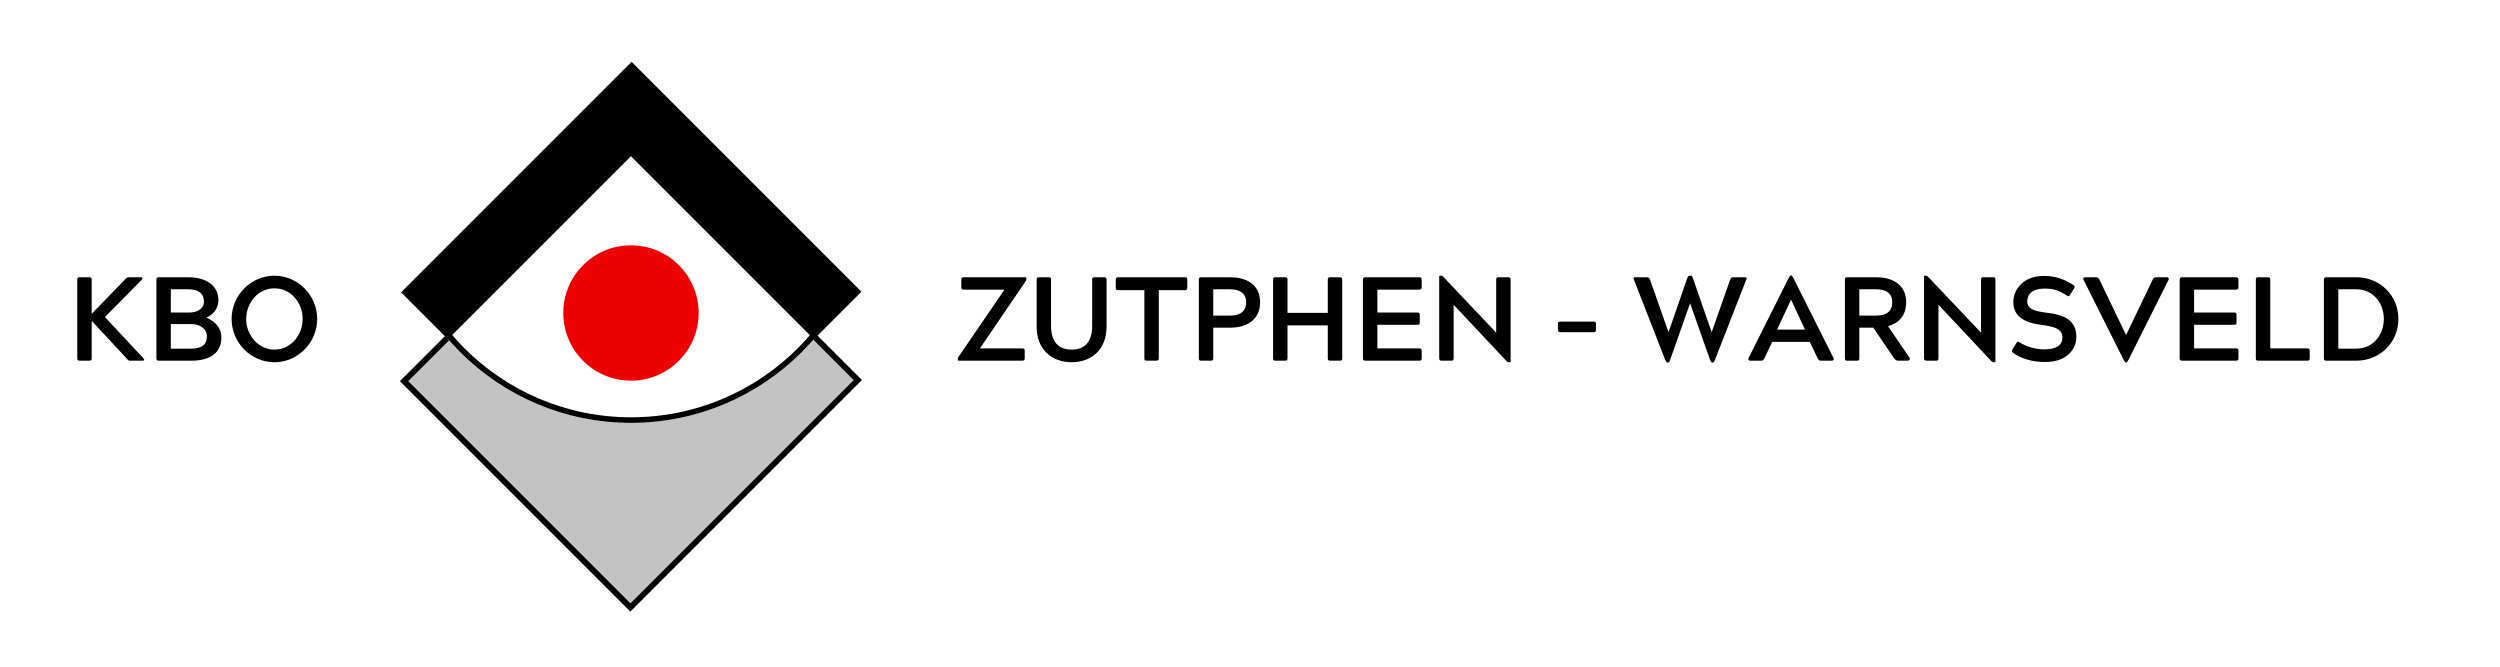<svg xmlns="http://www.w3.org/2000/svg" xmlns:xlink="http://www.w3.org/1999/xlink" width="3000" viewBox="0 0 2250 600" height="800" preserveAspectRatio="xMidYMid meet"><defs><g></g><clipPath id="d1f88581b8"><path d="M 359 134 L 776 134 L 776 551 L 359 551 Z M 359 134 " clip-rule="nonzero"></path></clipPath><clipPath id="a939372be6"><path d="M 568.32 134.676 L 775.773 342.133 L 567.406 550.496 L 359.953 343.043 Z M 568.32 134.676 " clip-rule="nonzero"></path></clipPath><clipPath id="faa2a0c886"><path d="M 568.32 134.676 L 775.773 342.133 L 567.406 550.496 L 359.953 343.043 Z M 568.32 134.676 " clip-rule="nonzero"></path></clipPath><clipPath id="4023679706"><path d="M 359 134 L 776 134 L 776 551 L 359 551 Z M 359 134 " clip-rule="nonzero"></path></clipPath><clipPath id="f4f82fc9e0"><path d="M 568.32 134.676 L 775.633 341.992 L 567.227 550.402 L 359.91 343.086 Z M 568.32 134.676 " clip-rule="nonzero"></path></clipPath><clipPath id="fb0b2c0473"><path d="M 568.324 134.68 L 777.543 343.902 L 568.324 553.125 L 359.102 343.902 Z M 568.324 134.68 " clip-rule="nonzero"></path></clipPath><clipPath id="d68d0b7d94"><path d="M 568.324 134.68 L 775.77 342.125 L 567.41 550.484 L 359.965 343.039 Z M 568.324 134.68 " clip-rule="nonzero"></path></clipPath><clipPath id="ff13ae4b7a"><path d="M 350.535 0 L 785.199 0 L 785.199 380.59 L 350.535 380.59 Z M 350.535 0 " clip-rule="nonzero"></path></clipPath><clipPath id="81b8eeb306"><path d="M 567.867 -54.074 C 447.84 -54.074 350.535 43.227 350.535 163.258 C 350.535 283.285 447.84 380.59 567.867 380.59 C 687.898 380.59 785.199 283.285 785.199 163.258 C 785.199 43.227 687.898 -54.074 567.867 -54.074 Z M 567.867 -54.074 " clip-rule="nonzero"></path></clipPath><clipPath id="2a5fe6c07c"><path d="M 350.535 0 L 785.191 0 L 785.191 380.582 L 350.535 380.582 Z M 350.535 0 " clip-rule="nonzero"></path></clipPath><clipPath id="f59df29581"><path d="M 567.863 -54.074 C 447.836 -54.074 350.535 43.227 350.535 163.254 C 350.535 283.281 447.836 380.582 567.863 380.582 C 687.891 380.582 785.191 283.281 785.191 163.254 C 785.191 43.227 687.891 -54.074 567.863 -54.074 Z M 567.863 -54.074 " clip-rule="nonzero"></path></clipPath><clipPath id="23a45e4b17"><path d="M 506.965 220.785 L 628.77 220.785 L 628.77 342.586 L 506.965 342.586 Z M 506.965 220.785 " clip-rule="nonzero"></path></clipPath><clipPath id="f137ec9c21"><path d="M 567.867 220.785 C 534.234 220.785 506.965 248.051 506.965 281.688 C 506.965 315.32 534.234 342.586 567.867 342.586 C 601.504 342.586 628.77 315.32 628.77 281.688 C 628.77 248.051 601.504 220.785 567.867 220.785 Z M 567.867 220.785 " clip-rule="nonzero"></path></clipPath><clipPath id="0fafb856c9"><path d="M 359 53 L 612 53 L 612 306 L 359 306 Z M 359 53 " clip-rule="nonzero"></path></clipPath><clipPath id="bf2b5bcefc"><path d="M 568.32 53.727 L 611.52 96.93 L 403.152 305.293 L 359.953 262.094 Z M 568.32 53.727 " clip-rule="nonzero"></path></clipPath><clipPath id="7e0a24e029"><path d="M 568.32 53.727 L 611.52 96.93 L 403.152 305.293 L 359.953 262.094 Z M 568.32 53.727 " clip-rule="nonzero"></path></clipPath><clipPath id="2daf89a05d"><path d="M 524 53 L 776 53 L 776 306 L 524 306 Z M 524 53 " clip-rule="nonzero"></path></clipPath><clipPath id="feb645e08f"><path d="M 775.766 262.086 L 732.566 305.285 L 524.199 96.922 L 567.402 53.719 Z M 775.766 262.086 " clip-rule="nonzero"></path></clipPath><clipPath id="91bb7fd85e"><path d="M 775.766 262.086 L 732.566 305.285 L 524.199 96.922 L 567.402 53.719 Z M 775.766 262.086 " clip-rule="nonzero"></path></clipPath><clipPath id="bc0227fa79"><path d="M 142 0 L 592 0 L 592 269 L 142 269 Z M 142 0 " clip-rule="nonzero"></path></clipPath><clipPath id="7407e20226"><path d="M 378.355 -180.121 L 591.281 32.805 L 355.547 268.539 L 142.621 55.609 Z M 378.355 -180.121 " clip-rule="nonzero"></path></clipPath><clipPath id="2f7c679d13"><path d="M 378.355 -180.121 L 591.281 32.805 L 355.547 268.539 L 142.621 55.609 Z M 378.355 -180.121 " clip-rule="nonzero"></path></clipPath><clipPath id="7a15d3d871"><path d="M 567 0 L 1017 0 L 1017 269 L 567 269 Z M 567 0 " clip-rule="nonzero"></path></clipPath><clipPath id="a34d444a9b"><path d="M 803.598 -180.637 L 1016.523 32.289 L 780.789 268.023 L 567.863 55.094 Z M 803.598 -180.637 " clip-rule="nonzero"></path></clipPath><clipPath id="5e4d10cda1"><path d="M 803.598 -180.637 L 1016.523 32.289 L 780.789 268.023 L 567.863 55.094 Z M 803.598 -180.637 " clip-rule="nonzero"></path></clipPath></defs><rect x="-225" width="2700" fill="#ffffff" y="-60" height="720" fill-opacity="1"></rect><rect x="-225" width="2700" fill="#ffffff" y="-60" height="720" fill-opacity="1"></rect><g clip-path="url(#d1f88581b8)"><g clip-path="url(#a939372be6)"><g clip-path="url(#faa2a0c886)"><path fill="#c3c3c3" d="M 568.32 134.676 L 775.773 342.133 L 567.406 550.496 L 359.953 343.043 Z M 568.32 134.676 " fill-opacity="1" fill-rule="nonzero"></path></g></g></g><g clip-path="url(#4023679706)"><g clip-path="url(#f4f82fc9e0)"><g clip-path="url(#fb0b2c0473)"><g clip-path="url(#d68d0b7d94)"><path stroke-linecap="butt" transform="matrix(0.547, 0.547, -0.547, 0.547, 568.322, 134.68)" fill="none" stroke-linejoin="miter" d="M 0.001 -0.002 L 379.239 -0.002 L 379.239 380.907 L 0.001 380.907 Z M 0.001 -0.002 " stroke="#000000" stroke-width="13.573" stroke-opacity="1" stroke-miterlimit="4"></path></g></g></g></g><g clip-path="url(#ff13ae4b7a)"><g clip-path="url(#81b8eeb306)"><path fill="#ffffff" d="M 350.535 -54.074 L 785.199 -54.074 L 785.199 380.59 L 350.535 380.59 Z M 350.535 -54.074 " fill-opacity="1" fill-rule="nonzero"></path></g></g><g clip-path="url(#2a5fe6c07c)"><g clip-path="url(#f59df29581)"><path stroke-linecap="butt" transform="matrix(0.774, 0, 0, 0.774, 350.535, -54.075)" fill="none" stroke-linejoin="miter" d="M 280.937 0.002 C 125.779 0.002 -0 125.781 -0 280.939 C -0 436.096 125.779 561.876 280.937 561.876 C 436.095 561.876 561.874 436.096 561.874 280.939 C 561.874 125.781 436.095 0.002 280.937 0.002 Z M 280.937 0.002 " stroke="#000000" stroke-width="13.573" stroke-opacity="1" stroke-miterlimit="4"></path></g></g><g clip-path="url(#23a45e4b17)"><g clip-path="url(#f137ec9c21)"><path fill="#ef0000" d="M 506.965 220.785 L 628.77 220.785 L 628.77 342.586 L 506.965 342.586 Z M 506.965 220.785 " fill-opacity="1" fill-rule="nonzero"></path></g></g><g clip-path="url(#0fafb856c9)"><g clip-path="url(#bf2b5bcefc)"><g clip-path="url(#7e0a24e029)"><path fill="#000000" d="M 568.32 53.727 L 611.52 96.93 L 403.152 305.293 L 359.953 262.094 Z M 568.32 53.727 " fill-opacity="1" fill-rule="nonzero"></path></g></g></g><g clip-path="url(#2daf89a05d)"><g clip-path="url(#feb645e08f)"><g clip-path="url(#91bb7fd85e)"><path fill="#000000" d="M 775.766 262.086 L 732.566 305.285 L 524.199 96.922 L 567.402 53.719 Z M 775.766 262.086 " fill-opacity="1" fill-rule="nonzero"></path></g></g></g><g clip-path="url(#bc0227fa79)"><g clip-path="url(#7407e20226)"><g clip-path="url(#2f7c679d13)"><path fill="#ffffff" d="M 378.355 -180.121 L 591.281 32.805 L 355.547 268.539 L 142.621 55.609 Z M 378.355 -180.121 " fill-opacity="1" fill-rule="nonzero"></path></g></g></g><g clip-path="url(#7a15d3d871)"><g clip-path="url(#a34d444a9b)"><g clip-path="url(#5e4d10cda1)"><path fill="#ffffff" d="M 803.598 -180.637 L 1016.523 32.289 L 780.789 268.023 L 567.863 55.094 Z M 803.598 -180.637 " fill-opacity="1" fill-rule="nonzero"></path></g></g></g><g fill="#000000" fill-opacity="1"><g transform="translate(859.918, 324.611)"><g><path d="M 2.145 -0.965 C 2.145 -0.215 2.469 0 3.109 0 L 59.961 0 C 61.785 0 62.32 -0.535 62.32 -2.254 L 62.32 -8.797 C 62.32 -10.621 61.785 -11.047 59.961 -11.047 L 21.988 -11.047 L 62.965 -71.223 C 63.609 -72.188 63.824 -72.297 63.824 -73.047 L 63.824 -74.121 C 63.824 -74.871 63.609 -75.086 62.855 -75.086 L 7.508 -75.086 C 5.684 -75.086 5.258 -74.551 5.258 -72.832 L 5.258 -66.289 C 5.258 -64.465 5.684 -63.93 7.508 -63.93 L 44.086 -63.93 L 3.004 -3.863 C 2.469 -2.895 2.145 -2.789 2.145 -2.039 Z M 2.145 -0.965 "></path></g></g></g><g fill="#000000" fill-opacity="1"><g transform="translate(925.777, 324.611)"><g><path d="M 59.426 -75.086 C 57.602 -75.086 57.172 -74.551 57.172 -72.832 L 57.172 -31.43 C 57.172 -16.625 50.309 -9.977 38.723 -9.977 C 27.137 -9.977 20.164 -16.625 20.164 -31.43 L 20.164 -72.832 C 20.164 -74.551 19.738 -75.086 17.914 -75.086 L 9.547 -75.086 C 7.832 -75.086 7.188 -74.551 7.188 -72.832 L 7.188 -30.891 C 7.188 -9.547 21.238 1.395 38.723 1.395 C 56.207 1.395 70.152 -9.547 70.152 -30.891 L 70.152 -72.832 C 70.152 -74.551 69.613 -75.086 67.793 -75.086 Z M 59.426 -75.086 "></path></g></g></g><g fill="#000000" fill-opacity="1"><g transform="translate(1003.113, 324.611)"><g><path d="M 65.434 -72.832 C 65.434 -74.551 65.004 -75.086 63.18 -75.086 L 3.324 -75.086 C 1.609 -75.086 1.074 -74.551 1.074 -72.832 L 1.074 -65.754 C 1.074 -64.039 1.5 -63.5 3.324 -63.5 L 26.816 -63.5 L 26.816 -2.254 C 26.816 -0.535 27.246 0 29.07 0 L 37.434 0 C 39.258 0 39.797 -0.535 39.797 -2.254 L 39.797 -63.5 L 63.18 -63.5 C 64.895 -63.5 65.434 -63.93 65.434 -65.754 Z M 65.434 -72.832 "></path></g></g></g><g fill="#000000" fill-opacity="1"><g transform="translate(1069.615, 324.611)"><g><path d="M 11.586 -75.086 C 9.867 -75.086 9.332 -74.656 9.332 -72.832 L 9.332 -2.254 C 9.332 -0.535 9.762 0 11.586 0 L 20.059 0 C 21.773 0 22.312 -0.535 22.312 -2.254 L 22.312 -29.711 L 37.648 -29.711 C 50.199 -29.711 64.465 -35.184 64.465 -52.559 C 64.465 -69.938 50.199 -75.086 37.648 -75.086 Z M 37.113 -64.25 C 48.27 -64.25 51.918 -59.102 51.918 -52.559 C 51.918 -45.801 48.27 -40.547 37.113 -40.547 L 22.312 -40.547 L 22.312 -64.25 Z M 37.113 -64.25 "></path></g></g></g><g fill="#000000" fill-opacity="1"><g transform="translate(1136.225, 324.611)"><g><path d="M 61.035 -75.086 C 59.316 -75.086 58.781 -74.551 58.781 -72.832 L 58.781 -43.012 L 22.527 -43.012 L 22.527 -72.832 C 22.527 -74.551 21.988 -75.086 20.273 -75.086 L 11.801 -75.086 C 10.082 -75.086 9.547 -74.551 9.547 -72.832 L 9.547 -2.254 C 9.547 -0.535 10.082 0 11.801 0 L 20.273 0 C 21.988 0 22.527 -0.535 22.527 -2.254 L 22.527 -31.75 L 58.781 -31.75 L 58.781 -2.254 C 58.781 -0.535 59.316 0 61.035 0 L 69.508 0 C 71.223 0 71.762 -0.535 71.762 -2.254 L 71.762 -72.832 C 71.762 -74.551 71.223 -75.086 69.508 -75.086 Z M 61.035 -75.086 "></path></g></g></g><g fill="#000000" fill-opacity="1"><g transform="translate(1217.53, 324.611)"><g><path d="M 62 -8.797 C 62 -10.621 61.461 -11.047 59.641 -11.047 L 22.098 -11.047 L 22.098 -32.285 L 58.031 -32.285 C 59.855 -32.285 60.281 -32.824 60.281 -34.539 L 60.281 -41.082 C 60.281 -42.906 59.855 -43.336 58.031 -43.336 L 22.098 -43.336 L 22.098 -63.93 L 59.641 -63.93 C 61.355 -63.93 62 -64.574 62 -66.289 L 62 -72.832 C 62 -74.551 61.355 -75.086 59.641 -75.086 L 11.477 -75.086 C 9.762 -75.086 9.117 -74.551 9.117 -72.832 L 9.117 -2.254 C 9.117 -0.535 9.652 0 11.477 0 L 59.641 0 C 61.461 0 62 -0.535 62 -2.254 Z M 62 -8.797 "></path></g></g></g><g fill="#000000" fill-opacity="1"><g transform="translate(1285.856, 324.611)"><g><path d="M 9.438 -2.254 C 9.438 -0.535 10.082 0 11.801 0 L 20.164 0 C 21.883 0 22.418 -0.535 22.418 -2.254 L 22.418 -50.309 L 70.152 0.535 C 70.793 1.074 71.332 1.395 71.977 1.395 L 72.727 1.395 C 73.477 1.395 73.691 1.18 73.691 0.43 L 73.691 -72.832 C 73.691 -74.551 73.156 -75.086 71.438 -75.086 L 62.965 -75.086 C 61.25 -75.086 60.711 -74.551 60.711 -72.832 L 60.711 -25.207 L 12.98 -75.621 C 12.441 -76.156 11.906 -76.48 11.262 -76.48 L 10.406 -76.48 C 9.652 -76.48 9.438 -76.266 9.438 -75.516 Z M 9.438 -2.254 "></path></g></g></g><g fill="#000000" fill-opacity="1"><g transform="translate(1369.091, 324.611)"><g></g></g></g><g fill="#000000" fill-opacity="1"><g transform="translate(1396.228, 324.611)"><g><path d="M 5.898 -27.891 C 5.898 -26.172 6.438 -25.637 8.258 -25.637 L 37.863 -25.637 C 39.582 -25.637 40.117 -26.172 40.117 -27.891 L 40.117 -32.93 C 40.117 -34.754 39.582 -35.184 37.863 -35.184 L 8.258 -35.184 C 6.438 -35.184 5.898 -34.754 5.898 -32.93 Z M 5.898 -27.891 "></path></g></g></g><g fill="#000000" fill-opacity="1"><g transform="translate(1442.244, 324.611)"><g></g></g></g><g fill="#000000" fill-opacity="1"><g transform="translate(1469.381, 324.611)"><g><path d="M 102.223 -72.832 C 102.973 -74.551 102.652 -75.086 101.043 -75.086 L 90.746 -75.086 C 89.031 -75.086 88.277 -74.551 87.742 -72.832 L 71.117 -25.637 L 54.277 -74.227 C 53.633 -75.73 53.312 -76.48 52.453 -76.48 L 50.949 -76.48 C 50.094 -76.48 49.77 -75.73 49.129 -74.227 L 32.285 -25.637 L 15.66 -72.832 C 15.125 -74.551 14.375 -75.086 12.656 -75.086 L 2.359 -75.086 C 0.75 -75.086 0.43 -74.551 1.18 -72.832 L 29.391 -0.535 C 30.141 0.965 30.465 1.609 31 1.609 L 32.07 1.609 C 32.715 1.609 33.039 0.859 33.68 -0.535 L 51.703 -51.703 L 69.723 -0.535 C 70.367 0.859 70.793 1.609 71.332 1.609 L 72.297 1.609 C 72.941 1.609 73.371 0.859 74.012 -0.535 Z M 102.223 -72.832 "></path></g></g></g><g fill="#000000" fill-opacity="1"><g transform="translate(1572.567, 324.611)"><g><path d="M 12.441 0 C 14.051 0 14.48 -0.535 15.445 -2.254 L 22.418 -16.949 L 56.207 -16.949 L 63.285 -2.254 C 64.145 -0.535 64.68 0 66.289 0 L 76.156 0 C 77.551 0 78.195 -1.18 77.66 -2.254 L 41.406 -74.551 C 40.547 -75.836 40.332 -76.695 39.473 -76.695 L 39.152 -76.695 C 38.402 -76.695 38.078 -75.836 37.328 -74.551 L 1.074 -2.254 C 0.535 -1.18 1.18 0 2.469 0 Z M 39.258 -54.707 L 39.473 -54.707 L 51.918 -27.996 L 26.816 -27.996 Z M 39.258 -54.707 "></path></g></g></g><g fill="#000000" fill-opacity="1"><g transform="translate(1651.083, 324.611)"><g><path d="M 65.434 0 C 67.254 0 68.543 -0.859 67.363 -2.895 L 48.16 -31 C 57.492 -33.68 64.465 -40.223 64.465 -52.559 C 64.465 -69.938 49.984 -75.086 37.758 -75.086 L 11.586 -75.086 C 9.867 -75.086 9.332 -74.551 9.332 -72.832 L 9.332 -2.254 C 9.332 -0.43 9.867 0 11.586 0 L 20.059 0 C 21.773 0 22.312 -0.43 22.312 -2.254 L 22.312 -29.711 L 34.859 -29.711 L 53.523 -2.254 C 54.598 -0.75 55.672 0 57.492 0 Z M 37.223 -64.25 C 46.445 -64.25 51.918 -60.711 51.918 -52.559 C 51.918 -44.836 47.305 -40.547 37.223 -40.547 L 22.312 -40.547 L 22.312 -64.25 Z M 37.223 -64.25 "></path></g></g></g><g fill="#000000" fill-opacity="1"><g transform="translate(1722.198, 324.611)"><g><path d="M 9.438 -2.254 C 9.438 -0.535 10.082 0 11.801 0 L 20.164 0 C 21.883 0 22.418 -0.535 22.418 -2.254 L 22.418 -50.309 L 70.152 0.535 C 70.793 1.074 71.332 1.395 71.977 1.395 L 72.727 1.395 C 73.477 1.395 73.691 1.18 73.691 0.43 L 73.691 -72.832 C 73.691 -74.551 73.156 -75.086 71.438 -75.086 L 62.965 -75.086 C 61.25 -75.086 60.711 -74.551 60.711 -72.832 L 60.711 -25.207 L 12.98 -75.621 C 12.441 -76.156 11.906 -76.48 11.262 -76.48 L 10.406 -76.48 C 9.652 -76.48 9.438 -76.266 9.438 -75.516 Z M 9.438 -2.254 "></path></g></g></g><g fill="#000000" fill-opacity="1"><g transform="translate(1805.433, 324.611)"><g><path d="M 61.141 -64.895 C 61.891 -66.398 62.105 -67.254 60.605 -68.113 C 52.344 -73.156 45.266 -76.266 34.219 -76.266 C 13.406 -76.266 6.543 -62 6.543 -52.773 C 6.543 -37.863 19.844 -33.789 31.535 -32.285 C 43.551 -30.68 50.738 -28.641 50.738 -20.918 C 50.738 -12.98 43.766 -10.191 34.434 -10.191 C 27.137 -10.191 19.094 -12.121 12.227 -16.52 C 11.691 -16.949 11.156 -17.055 10.832 -17.055 C 10.082 -17.055 9.652 -16.52 9.117 -15.555 L 5.793 -10.191 C 5.043 -8.688 4.828 -7.938 6.438 -6.973 C 14.375 -1.5 23.922 1.18 35.504 1.18 C 53.953 1.18 63.285 -9.652 63.285 -21.453 C 63.285 -37.328 50.738 -41.406 37.648 -43.012 C 26.711 -44.406 19.094 -46.016 19.094 -53.203 C 19.094 -58.461 21.883 -64.895 35.289 -64.895 C 42.262 -64.895 47.949 -63.18 54.812 -58.566 C 55.348 -58.246 55.777 -58.031 56.102 -58.031 C 56.852 -58.031 57.387 -58.676 57.922 -59.641 Z M 61.141 -64.895 "></path></g></g></g><g fill="#000000" fill-opacity="1"><g transform="translate(1874.081, 324.611)"><g><path d="M 66.289 -75.086 C 64.789 -75.086 64.145 -74.551 63.285 -72.832 L 39.367 -23.062 L 39.367 -23.168 L 15.445 -72.832 C 14.48 -74.551 13.945 -75.086 12.441 -75.086 L 2.469 -75.086 C 1.18 -75.086 0.535 -73.906 1.074 -72.832 L 37.328 -0.535 C 38.188 0.859 38.402 1.609 39.152 1.609 L 39.473 1.609 C 40.332 1.609 40.547 0.859 41.406 -0.535 L 77.66 -72.832 C 78.09 -73.691 77.766 -75.086 76.156 -75.086 Z M 66.289 -75.086 "></path></g></g></g><g fill="#000000" fill-opacity="1"><g transform="translate(1952.596, 324.611)"><g><path d="M 62 -8.797 C 62 -10.621 61.461 -11.047 59.641 -11.047 L 22.098 -11.047 L 22.098 -32.285 L 58.031 -32.285 C 59.855 -32.285 60.281 -32.824 60.281 -34.539 L 60.281 -41.082 C 60.281 -42.906 59.855 -43.336 58.031 -43.336 L 22.098 -43.336 L 22.098 -63.93 L 59.641 -63.93 C 61.355 -63.93 62 -64.574 62 -66.289 L 62 -72.832 C 62 -74.551 61.355 -75.086 59.641 -75.086 L 11.477 -75.086 C 9.762 -75.086 9.117 -74.551 9.117 -72.832 L 9.117 -2.254 C 9.117 -0.535 9.652 0 11.477 0 L 59.641 0 C 61.461 0 62 -0.535 62 -2.254 Z M 62 -8.797 "></path></g></g></g><g fill="#000000" fill-opacity="1"><g transform="translate(2020.922, 324.611)"><g><path d="M 55.562 0 C 57.281 0 57.816 -0.535 57.816 -2.254 L 57.816 -8.797 C 57.816 -10.621 57.281 -11.047 55.562 -11.047 L 22.312 -11.047 L 22.312 -72.832 C 22.312 -74.551 21.773 -75.086 20.059 -75.086 L 11.586 -75.086 C 9.867 -75.086 9.332 -74.551 9.332 -72.832 L 9.332 -2.254 C 9.332 -0.535 9.867 0 11.586 0 Z M 55.562 0 "></path></g></g></g><g fill="#000000" fill-opacity="1"><g transform="translate(2082.169, 324.611)"><g><path d="M 38.508 0 C 59.641 0 76.371 -16.195 76.371 -37.543 C 76.371 -58.887 59.641 -75.086 38.508 -75.086 L 11.586 -75.086 C 9.867 -75.086 9.332 -74.551 9.332 -72.832 L 9.332 -2.254 C 9.332 -0.535 9.867 0 11.586 0 Z M 38.402 -64.25 C 53.953 -64.25 63.285 -51.594 63.285 -37.543 C 63.285 -23.598 53.953 -10.832 38.402 -10.832 L 22.312 -10.832 L 22.312 -64.25 Z M 38.402 -64.25 "></path></g></g></g><g fill="#000000" fill-opacity="1"><g transform="translate(60, 324.611)"><g><path d="M 20.273 0 C 21.988 0 22.527 -0.43 22.527 -2.254 L 22.527 -35.828 L 53.738 -2.254 C 55.133 -0.535 55.672 0 57.172 0 L 68.008 0 C 69.402 0 70.688 -0.32 68.973 -2.254 L 34.434 -39.258 L 67.578 -72.832 C 68.973 -74.551 68.219 -75.086 66.613 -75.086 L 55.887 -75.086 C 54.277 -75.086 53.848 -74.551 52.238 -72.832 L 22.527 -42.156 L 22.527 -72.832 C 22.527 -74.551 21.988 -75.086 20.273 -75.086 L 11.801 -75.086 C 10.082 -75.086 9.547 -74.551 9.547 -72.832 L 9.547 -2.254 C 9.547 -0.535 10.082 0 11.801 0 Z M 20.273 0 "></path></g></g></g><g fill="#000000" fill-opacity="1"><g transform="translate(131.651, 324.611)"><g><path d="M 54.277 -38.723 C 58.887 -41.082 64.895 -45.695 64.895 -54.277 C 64.895 -70.043 50.309 -75.086 38.078 -75.086 L 11.477 -75.086 C 9.652 -75.086 9.117 -74.551 9.117 -72.832 L 9.117 -2.254 C 9.117 -0.43 9.762 0 11.477 0 L 40.762 0 C 54.918 0 67.578 -5.363 67.578 -20.809 C 67.578 -31.645 59.102 -36.578 54.277 -38.617 Z M 22.098 -32.93 L 40.547 -32.93 C 49.129 -32.93 54.598 -27.996 54.598 -21.988 C 54.598 -14.695 50.309 -10.832 40.117 -10.832 L 22.098 -10.832 Z M 22.098 -64.25 L 37.543 -64.25 C 46.875 -64.25 51.918 -60.711 51.918 -52.988 C 51.918 -47.625 47.09 -43.336 38.723 -43.336 L 22.098 -43.336 Z M 22.098 -64.25 "></path></g></g></g><g fill="#000000" fill-opacity="1"><g transform="translate(203.517, 324.611)"><g><path d="M 43.441 -76.48 C 22.312 -76.48 4.934 -58.887 4.934 -37.543 C 4.934 -16.195 22.312 1.395 43.441 1.395 C 64.574 1.395 81.949 -16.195 81.949 -37.543 C 81.949 -58.887 64.574 -76.48 43.441 -76.48 Z M 18.02 -37.543 C 18.02 -51.594 28.426 -65.109 43.441 -65.109 C 58.781 -65.109 68.863 -51.594 68.863 -37.543 C 68.863 -23.598 58.781 -9.977 43.441 -9.977 C 28.426 -9.977 18.02 -23.598 18.02 -37.543 Z M 18.02 -37.543 "></path></g></g></g></svg>